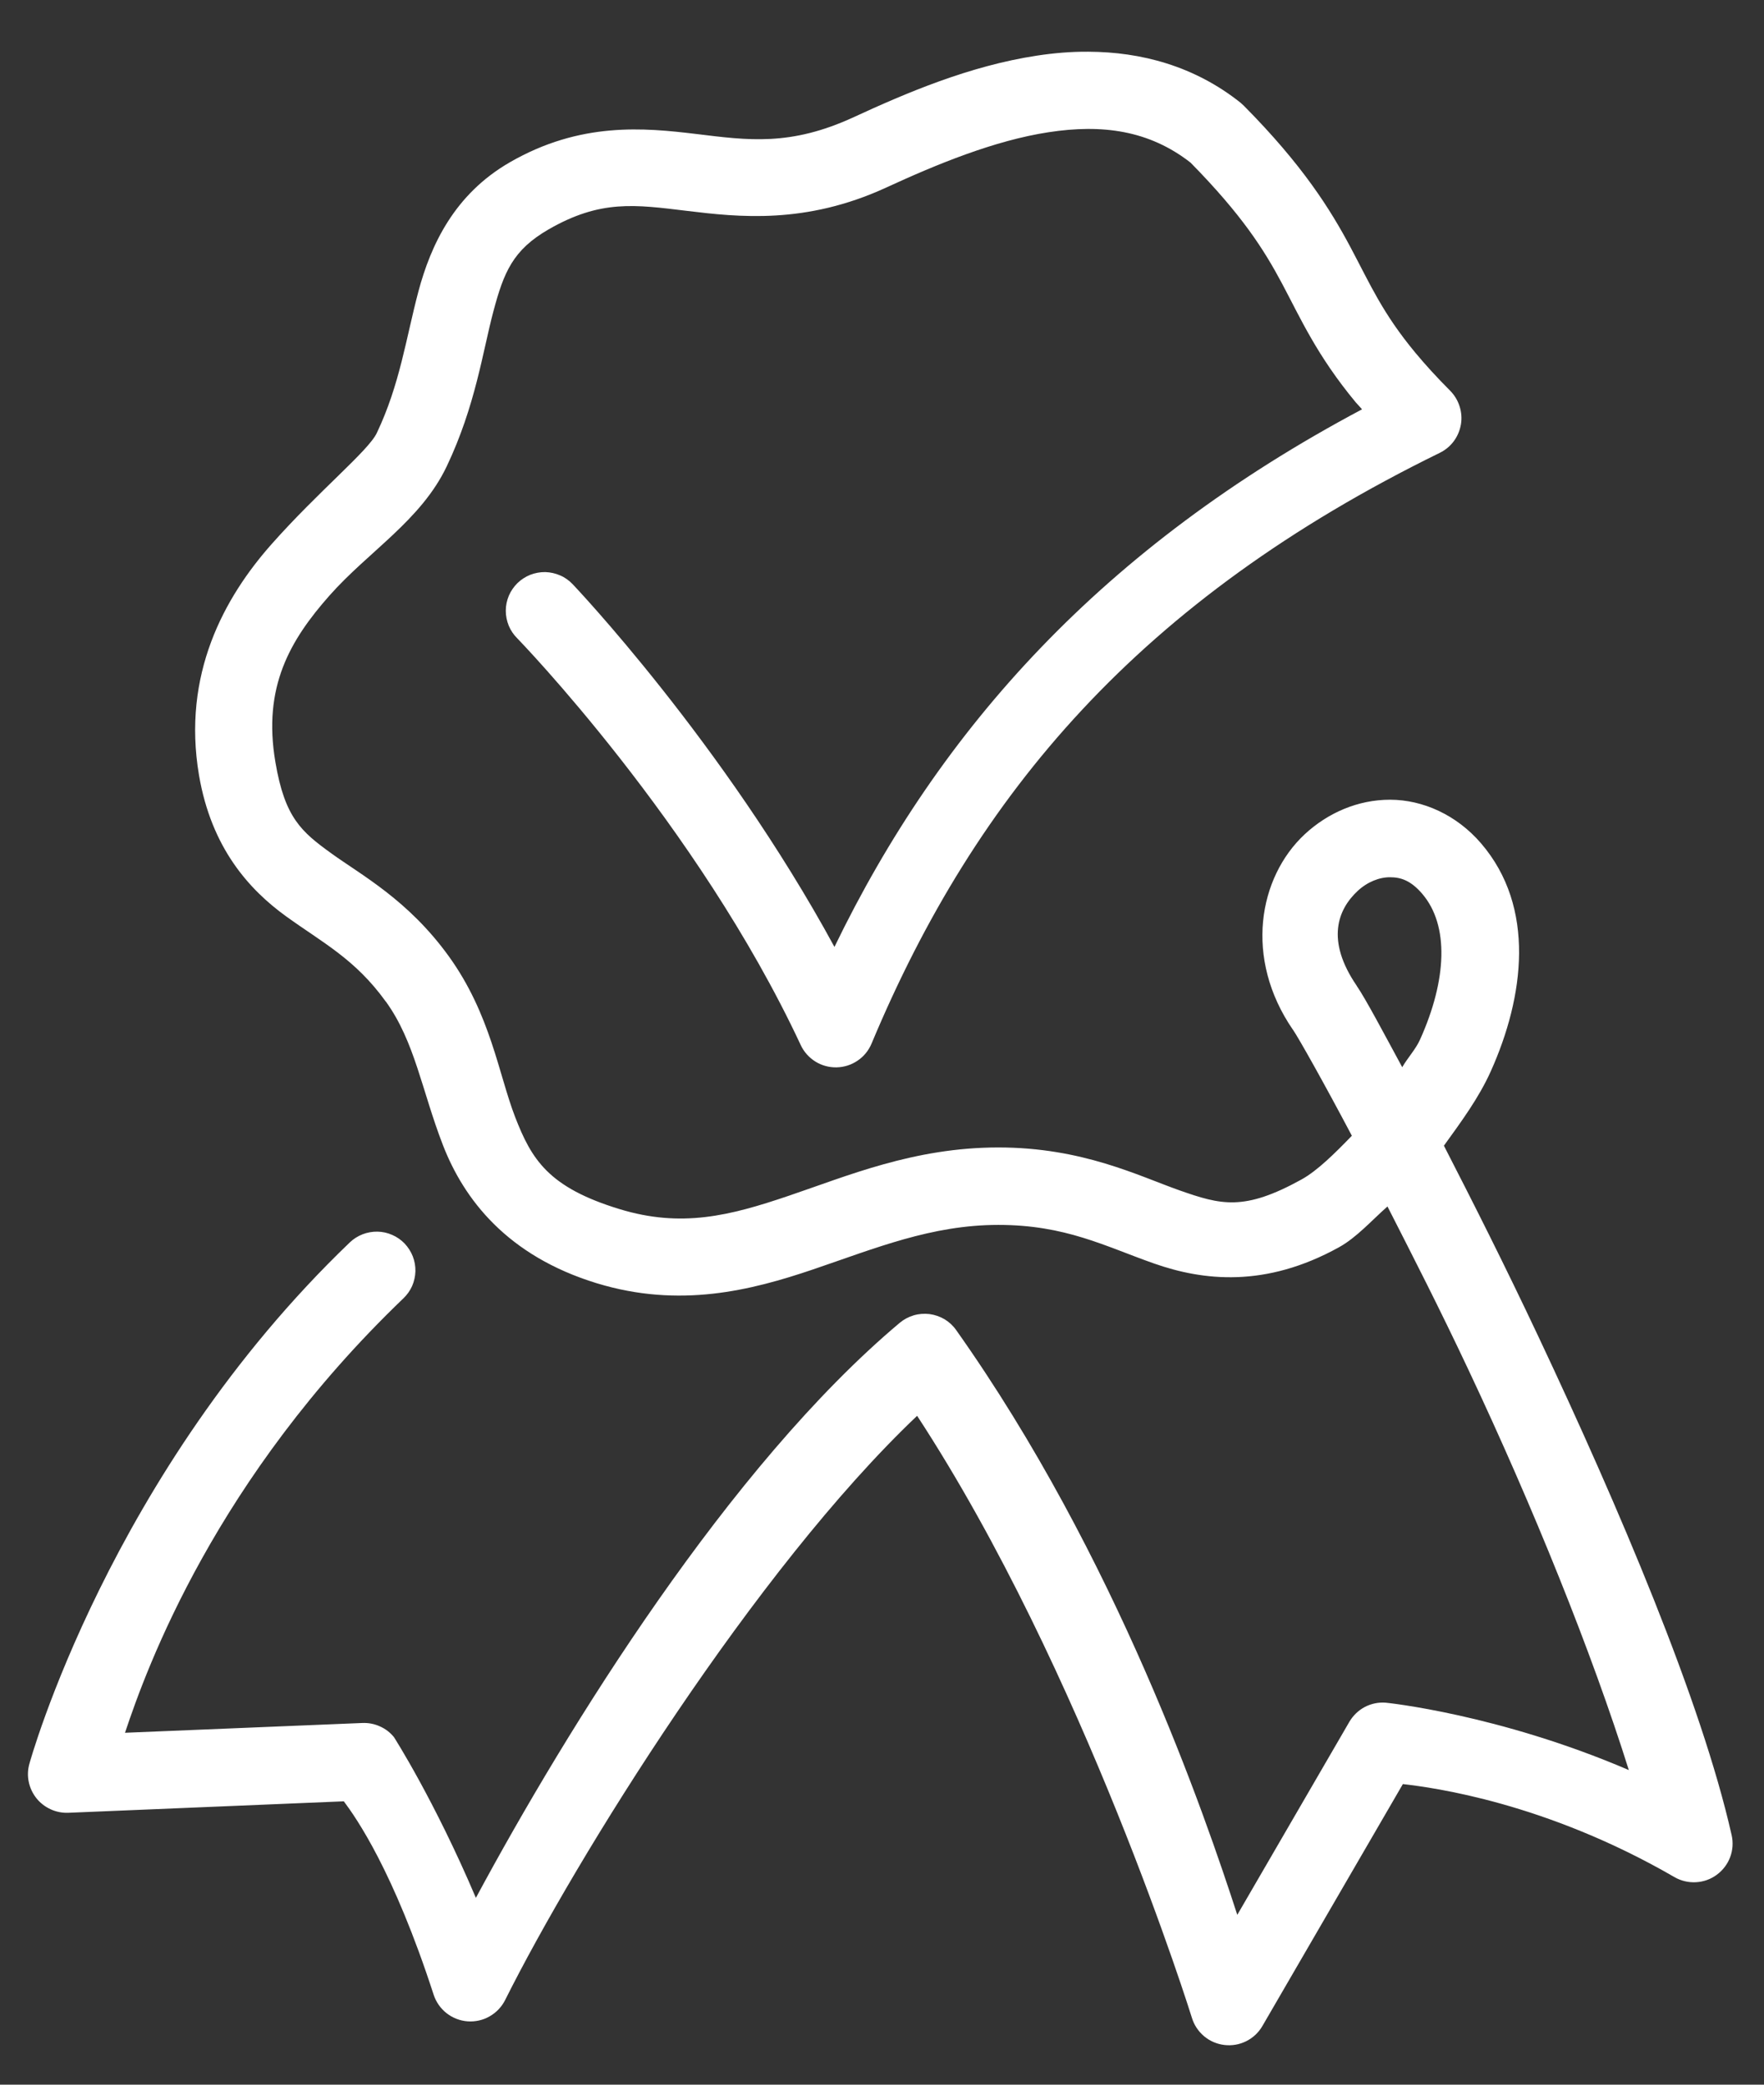 <svg width="22" height="26" viewBox="0 0 22 26" fill="none" xmlns="http://www.w3.org/2000/svg">
<rect x="0" y="0" width="22" height="26" fill="#333333" stroke="none"/>
<path d="M13.575 0.645C13.357 0.643 13.142 0.662 12.931 0.694C12.089 0.822 11.298 1.161 10.648 1.461C9.857 1.826 9.331 1.75 8.683 1.671C8.034 1.593 7.239 1.516 6.357 2.025C5.668 2.423 5.374 3.052 5.218 3.636C5.063 4.221 4.987 4.796 4.699 5.401C4.594 5.623 3.971 6.127 3.385 6.789C2.799 7.451 2.268 8.409 2.482 9.669C2.637 10.577 3.108 11.095 3.566 11.427C4.024 11.758 4.428 11.96 4.811 12.491C4.812 12.491 4.812 12.491 4.812 12.491C5.174 12.992 5.261 13.602 5.523 14.279C5.785 14.957 6.325 15.663 7.444 16.005C8.475 16.319 9.362 16.096 10.141 15.832C10.919 15.568 11.617 15.277 12.451 15.277C13.289 15.277 13.78 15.543 14.392 15.758C15.004 15.973 15.781 16.064 16.699 15.556C16.918 15.435 17.104 15.224 17.304 15.047C17.626 15.679 17.952 16.315 18.313 17.082C19.122 18.798 19.855 20.614 20.314 22.076C18.682 21.376 17.285 21.236 17.285 21.236C17.194 21.228 17.103 21.247 17.022 21.289C16.942 21.331 16.875 21.396 16.829 21.474L15.431 23.882C15.026 22.633 13.924 19.412 11.926 16.59C11.888 16.535 11.838 16.489 11.781 16.454C11.723 16.42 11.659 16.398 11.593 16.389C11.527 16.381 11.459 16.386 11.395 16.405C11.331 16.424 11.271 16.456 11.22 16.499C9.097 18.284 7.078 21.546 5.935 23.67C5.416 22.448 4.913 21.665 4.913 21.665C4.866 21.607 4.806 21.561 4.737 21.531C4.669 21.5 4.595 21.486 4.52 21.489L1.559 21.611C1.831 20.793 2.689 18.439 5.031 16.193C5.077 16.149 5.114 16.097 5.14 16.039C5.165 15.981 5.179 15.918 5.181 15.855C5.182 15.791 5.171 15.728 5.148 15.669C5.125 15.61 5.09 15.556 5.047 15.51C5.003 15.464 4.95 15.427 4.892 15.402C4.834 15.376 4.771 15.362 4.708 15.361C4.645 15.36 4.581 15.371 4.522 15.394C4.463 15.417 4.409 15.451 4.363 15.495C1.363 18.371 0.367 21.996 0.367 21.996C0.346 22.07 0.343 22.147 0.358 22.221C0.373 22.296 0.406 22.366 0.453 22.426C0.501 22.486 0.561 22.533 0.631 22.565C0.7 22.597 0.776 22.612 0.852 22.609L4.288 22.466C4.441 22.671 4.906 23.33 5.408 24.877C5.438 24.969 5.494 25.049 5.569 25.108C5.644 25.167 5.736 25.203 5.831 25.21C5.927 25.217 6.023 25.196 6.106 25.148C6.189 25.101 6.257 25.03 6.3 24.944C7.185 23.174 9.416 19.576 11.438 17.658C13.523 20.847 14.864 25.163 14.864 25.163C14.891 25.254 14.944 25.334 15.016 25.395C15.088 25.456 15.177 25.494 15.271 25.505C15.364 25.516 15.459 25.5 15.544 25.457C15.628 25.415 15.698 25.349 15.745 25.267L17.496 22.251C17.873 22.294 19.277 22.481 20.883 23.411C20.964 23.458 21.058 23.48 21.151 23.475C21.245 23.47 21.336 23.438 21.411 23.382C21.487 23.326 21.545 23.25 21.578 23.162C21.611 23.073 21.617 22.978 21.596 22.886C21.219 21.214 20.19 18.8 19.187 16.671C18.764 15.773 18.37 14.994 18.008 14.289C18.222 13.992 18.442 13.696 18.593 13.36C19.01 12.431 19.156 11.316 18.472 10.519C18.166 10.162 17.744 9.975 17.339 9.974C16.935 9.973 16.558 10.139 16.271 10.406C15.697 10.942 15.512 11.95 16.124 12.842C16.124 12.842 16.125 12.842 16.125 12.842C16.201 12.954 16.511 13.505 16.86 14.165C16.648 14.384 16.43 14.601 16.231 14.711C15.514 15.107 15.227 15.027 14.713 14.847C14.199 14.666 13.501 14.311 12.451 14.311C11.396 14.311 10.562 14.669 9.83 14.916C9.099 15.164 8.498 15.315 7.727 15.08C6.839 14.809 6.63 14.461 6.424 13.93C6.219 13.4 6.119 12.649 5.596 11.925C5.088 11.222 4.506 10.914 4.132 10.643C3.758 10.373 3.552 10.198 3.435 9.507C3.274 8.566 3.619 7.983 4.108 7.429C4.598 6.875 5.252 6.489 5.572 5.815C5.931 5.06 6.021 4.379 6.153 3.885C6.284 3.392 6.398 3.118 6.84 2.862C7.49 2.487 7.921 2.552 8.567 2.63C9.212 2.708 10.047 2.802 11.053 2.339C11.68 2.05 12.402 1.752 13.078 1.649C13.744 1.547 14.329 1.623 14.849 2.029C15.495 2.687 15.765 3.116 15.99 3.538C16.219 3.968 16.423 4.433 16.91 5.02C16.91 5.02 16.911 5.02 16.911 5.021C16.933 5.047 16.965 5.078 16.987 5.105C13.759 6.821 11.729 9.079 10.407 11.81C9.019 9.256 7.142 7.286 7.142 7.286C7.098 7.24 7.046 7.202 6.987 7.177C6.928 7.151 6.865 7.137 6.801 7.135C6.737 7.134 6.673 7.146 6.613 7.169C6.554 7.193 6.499 7.228 6.453 7.273C6.408 7.318 6.371 7.371 6.346 7.43C6.321 7.49 6.308 7.553 6.308 7.617C6.308 7.681 6.321 7.745 6.345 7.804C6.37 7.863 6.406 7.917 6.452 7.962C6.452 7.962 8.696 10.271 9.986 13.033C10.025 13.118 10.089 13.189 10.168 13.239C10.248 13.289 10.34 13.314 10.434 13.312C10.528 13.31 10.619 13.281 10.696 13.228C10.774 13.176 10.834 13.101 10.87 13.015C12.175 9.897 14.212 7.481 17.956 5.648C18.025 5.614 18.085 5.565 18.131 5.503C18.177 5.441 18.207 5.369 18.22 5.294C18.233 5.218 18.227 5.14 18.203 5.067C18.18 4.993 18.139 4.927 18.085 4.872C17.914 4.701 17.774 4.546 17.655 4.403L17.654 4.402C17.241 3.904 17.093 3.554 16.843 3.084C16.593 2.614 16.247 2.06 15.515 1.321C15.502 1.308 15.488 1.295 15.474 1.283C14.895 0.821 14.228 0.648 13.575 0.645ZM17.337 10.941C17.47 10.941 17.595 10.981 17.738 11.148C18.074 11.541 18.046 12.219 17.711 12.964C17.656 13.087 17.558 13.19 17.488 13.31C17.276 12.919 17.035 12.462 16.921 12.296V12.295C16.53 11.724 16.687 11.341 16.931 11.113C17.053 10.999 17.203 10.94 17.337 10.941Z" fill="white"/>
</svg>
